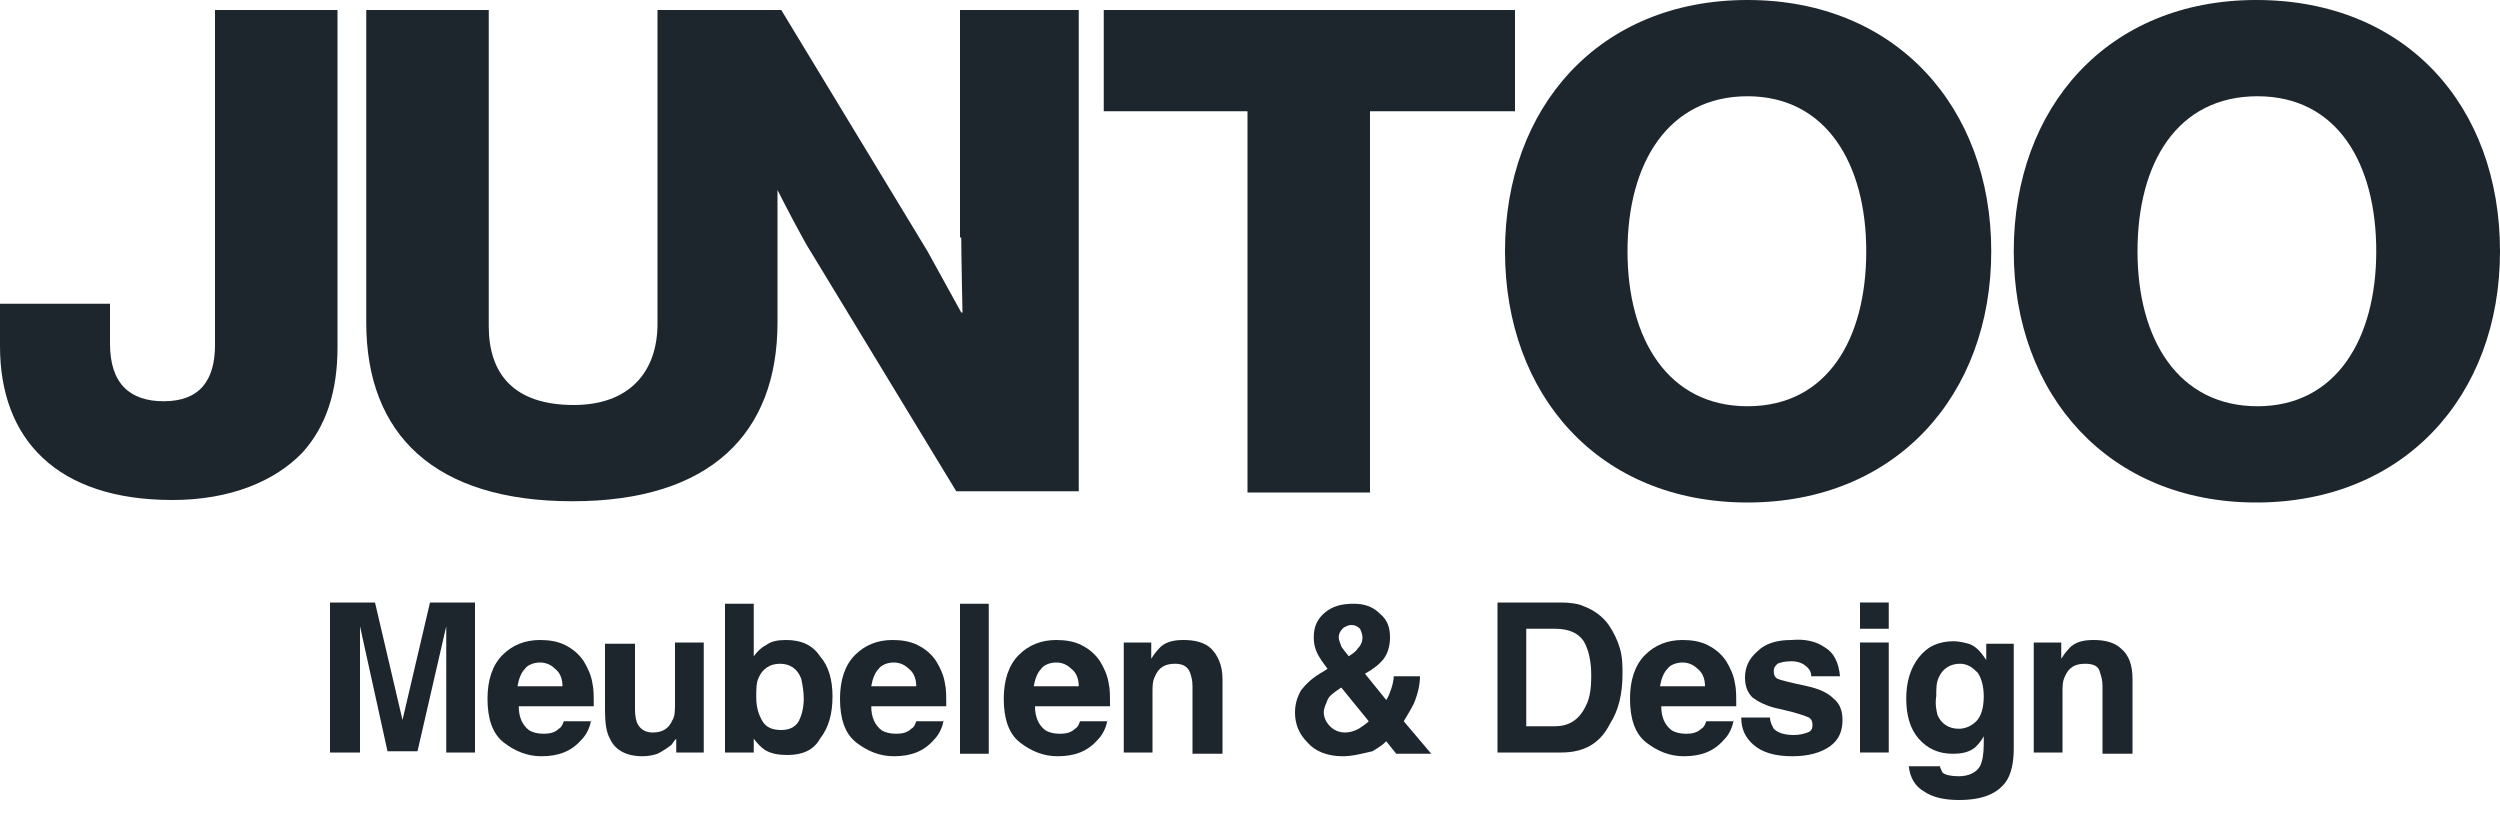 <?xml version="1.0" encoding="utf-8"?>
<!-- Generator: Adobe Illustrator 26.0.2, SVG Export Plug-In . SVG Version: 6.00 Build 0)  -->
<svg version="1.1" id="Layer_1" xmlns="http://www.w3.org/2000/svg" xmlns:xlink="http://www.w3.org/1999/xlink" x="0px" y="0px"
	 viewBox="0 0 200 65.5" style="enable-background:new 0 0 200 65.5;" xml:space="preserve">
<style type="text/css">
	.st0{fill:#1D252D;}
</style>
<g id="Group_277">
	<path id="Path_258" class="st0" d="M17.2,27.6c0,2.8-1.2,4.5-4.1,4.5c-2.7,0-4.3-1.4-4.3-4.6v-3.2H0v3.4C0,35.1,4.5,40,13.8,40
		c4.6,0,8.2-1.5,10.4-3.8c1.9-2.1,2.8-4.9,2.8-8.4V0.8h-9.8V27.6z"/>
	<path id="Path_259" class="st0" d="M76.9,19c0,1.4,0.1,6,0.1,6h-0.1c0,0-2.1-3.8-2.7-4.9L62.5,0.8h-9.9v25.1c0,3.8-2.2,6.5-6.7,6.5
		c-4.8,0-6.8-2.5-6.8-6.3V0.8h-9.8v25c0,9,5.5,14.3,16.5,14.3s16.4-5.4,16.4-14.3V15.2c0.4,0.8,2.1,4.1,2.7,5l11.6,19.1h9.8V0.8
		h-9.5V19z"/>
	<path id="Path_260" class="st0" d="M88.3,8.9h11.5v30.5h9.8V8.9h11.6V0.8H88.3L88.3,8.9z"/>
	<path id="Path_261" class="st0" d="M139.8,32.5c-6.3,0-9.6-5.3-9.6-12.4s3.3-12.4,9.6-12.4s9.5,5.4,9.5,12.4S146.2,32.5,139.8,32.5
		 M139.8,0c-11.9,0-19.4,8.6-19.4,20.1s7.5,20.1,19.4,20.1s19.5-8.6,19.5-20.1S151.7,0,139.8,0"/>
	<path id="Path_262" class="st0" d="M180.6,32.5c-6.3,0-9.6-5.3-9.6-12.4s3.2-12.4,9.6-12.4s9.5,5.4,9.5,12.4S186.9,32.5,180.6,32.5
		 M180.5,0c-11.9,0-19.4,8.6-19.4,20.1s7.6,20.1,19.4,20.1S200,31.7,200,20.1S192.5,0,180.5,0"/>
</g>
<g>
	<path class="st0" d="M28.7,60.2h-2.3v-12h3.6l2.2,9.4l2.2-9.4H38v12h-2.3v-8.1c0-0.2,0-0.6,0-1s0-0.7,0-1l-2.3,10H31l-2.2-10
		c0,0.2,0,0.5,0,1s0,0.7,0,1V60.2z"/>
	<path class="st0" d="M47.3,57.6c-0.1,0.5-0.3,1.1-0.8,1.6c-0.8,0.9-1.8,1.3-3.2,1.3c-1.1,0-2.1-0.4-3-1.1c-0.9-0.7-1.3-1.9-1.3-3.5
		c0-1.5,0.4-2.7,1.2-3.5c0.8-0.8,1.8-1.2,3-1.2c0.7,0,1.4,0.1,2,0.4c0.6,0.3,1.1,0.7,1.5,1.3c0.3,0.5,0.6,1.1,0.7,1.8
		c0.1,0.4,0.1,1,0.1,1.8h-6c0,0.9,0.3,1.5,0.8,1.9c0.3,0.2,0.7,0.3,1.2,0.3c0.5,0,0.9-0.1,1.2-0.4c0.2-0.1,0.3-0.3,0.4-0.6H47.3z
		 M45,54.9c0-0.6-0.2-1.1-0.6-1.4c-0.3-0.3-0.7-0.5-1.2-0.5c-0.5,0-1,0.2-1.2,0.5c-0.3,0.3-0.5,0.8-0.6,1.4H45z"/>
	<path class="st0" d="M54.2,59c0,0-0.1,0.1-0.2,0.2c-0.1,0.1-0.2,0.3-0.3,0.4c-0.4,0.3-0.7,0.5-1.1,0.7c-0.3,0.1-0.7,0.2-1.2,0.2
		c-1.3,0-2.2-0.5-2.6-1.4c-0.3-0.5-0.4-1.3-0.4-2.3v-5.3h2.4v5.3c0,0.5,0.1,0.9,0.2,1.1c0.2,0.4,0.6,0.7,1.2,0.7
		c0.8,0,1.3-0.3,1.6-1c0.2-0.3,0.2-0.8,0.2-1.4v-4.8h2.3v8.8h-2.2V59z"/>
	<path class="st0" d="M63,60.4c-0.7,0-1.3-0.1-1.8-0.4c-0.3-0.2-0.6-0.5-0.9-0.9v1.1h-2.3V48.3h2.3v4.2c0.3-0.4,0.6-0.7,1-0.9
		c0.4-0.3,0.9-0.4,1.6-0.4c1.2,0,2.1,0.4,2.7,1.3c0.7,0.8,1,1.9,1,3.2c0,1.4-0.3,2.5-1,3.4C65.1,60,64.2,60.4,63,60.4z M64.3,55.9
		c0-0.6-0.1-1.1-0.2-1.6c-0.3-0.8-0.9-1.2-1.7-1.2c-0.8,0-1.4,0.4-1.7,1.1c-0.2,0.4-0.2,0.9-0.2,1.6c0,0.8,0.2,1.4,0.5,1.9
		c0.3,0.5,0.8,0.7,1.5,0.7c0.6,0,1.1-0.2,1.4-0.7C64.1,57.3,64.3,56.7,64.3,55.9z"/>
	<path class="st0" d="M75.5,57.6c-0.1,0.5-0.3,1.1-0.8,1.6c-0.8,0.9-1.8,1.3-3.2,1.3c-1.1,0-2.1-0.4-3-1.1c-0.9-0.7-1.3-1.9-1.3-3.5
		c0-1.5,0.4-2.7,1.2-3.5c0.8-0.8,1.8-1.2,3-1.2c0.7,0,1.4,0.1,2,0.4c0.6,0.3,1.1,0.7,1.5,1.3c0.3,0.5,0.6,1.1,0.7,1.8
		c0.1,0.4,0.1,1,0.1,1.8h-6c0,0.9,0.3,1.5,0.8,1.9c0.3,0.2,0.7,0.3,1.2,0.3c0.5,0,0.9-0.1,1.2-0.4c0.2-0.1,0.3-0.3,0.4-0.6H75.5z
		 M73.3,54.9c0-0.6-0.2-1.1-0.6-1.4C72.4,53.2,72,53,71.5,53c-0.5,0-1,0.2-1.2,0.5c-0.3,0.3-0.5,0.8-0.6,1.4H73.3z"/>
	<path class="st0" d="M76.8,48.3h2.3v12h-2.3V48.3z"/>
	<path class="st0" d="M88.6,57.6c-0.1,0.5-0.3,1.1-0.8,1.6c-0.8,0.9-1.8,1.3-3.2,1.3c-1.1,0-2.1-0.4-3-1.1c-0.9-0.7-1.3-1.9-1.3-3.5
		c0-1.5,0.4-2.7,1.2-3.5c0.8-0.8,1.8-1.2,3-1.2c0.7,0,1.4,0.1,2,0.4c0.6,0.3,1.1,0.7,1.5,1.3c0.3,0.5,0.6,1.1,0.7,1.8
		c0.1,0.4,0.1,1,0.1,1.8h-6c0,0.9,0.3,1.5,0.8,1.9c0.3,0.2,0.7,0.3,1.2,0.3c0.5,0,0.9-0.1,1.2-0.4c0.2-0.1,0.3-0.3,0.4-0.6H88.6z
		 M86.3,54.9c0-0.6-0.2-1.1-0.6-1.4C85.4,53.2,85,53,84.5,53c-0.5,0-1,0.2-1.2,0.5c-0.3,0.3-0.5,0.8-0.6,1.4H86.3z"/>
	<path class="st0" d="M94,53.1c-0.8,0-1.3,0.3-1.6,1c-0.2,0.4-0.2,0.8-0.2,1.3v4.8h-2.3v-8.8h2.2v1.3c0.3-0.5,0.6-0.8,0.8-1
		c0.5-0.4,1.1-0.5,1.8-0.5c0.9,0,1.7,0.2,2.2,0.7s0.9,1.3,0.9,2.4v6h-2.4v-5.4c0-0.5-0.1-0.8-0.2-1.1C95,53.3,94.6,53.1,94,53.1z"/>
	<path class="st0" d="M107.4,60.5c-1.2,0-2.2-0.4-2.8-1.1c-0.7-0.7-1-1.5-1-2.4c0-0.7,0.2-1.3,0.5-1.8c0.4-0.5,0.9-1,1.8-1.5
		l0.3-0.2c-0.3-0.4-0.6-0.8-0.8-1.2c-0.2-0.4-0.3-0.8-0.3-1.3c0-0.9,0.3-1.5,0.9-2s1.3-0.7,2.3-0.7c0.8,0,1.5,0.2,2.1,0.8
		c0.6,0.5,0.8,1.1,0.8,1.9c0,0.7-0.2,1.3-0.5,1.7s-0.8,0.8-1.5,1.2l1.7,2.1c0.2-0.3,0.3-0.6,0.4-0.9c0.1-0.3,0.2-0.7,0.2-1h2.1
		c0,0.7-0.2,1.5-0.5,2.2c-0.2,0.4-0.5,0.9-0.8,1.4l2.2,2.6h-2.8l-0.8-1c-0.4,0.4-0.8,0.6-1.1,0.8C108.9,60.3,108.2,60.5,107.4,60.5z
		 M107.3,55c-0.6,0.4-1,0.7-1.1,1s-0.3,0.6-0.3,1c0,0.4,0.2,0.8,0.5,1.1s0.7,0.5,1.2,0.5c0.4,0,0.7-0.1,1.1-0.3
		c0.3-0.2,0.6-0.4,0.8-0.6L107.3,55z M107.1,51c0,0.2,0.1,0.4,0.2,0.7c0.1,0.2,0.3,0.4,0.6,0.8c0.3-0.2,0.6-0.4,0.7-0.6
		c0.3-0.3,0.4-0.6,0.4-0.9c0-0.2-0.1-0.5-0.2-0.7c-0.2-0.2-0.4-0.3-0.7-0.3c-0.2,0-0.4,0.1-0.6,0.2C107.3,50.4,107.1,50.6,107.1,51z
		"/>
	<path class="st0" d="M124.9,60.2h-5.1v-12h5.1c0.7,0,1.4,0.1,1.8,0.3c0.8,0.3,1.5,0.8,2,1.5c0.4,0.6,0.7,1.2,0.9,1.9
		c0.2,0.7,0.2,1.4,0.2,2c0,1.6-0.3,2.9-1,4C128,59.5,126.7,60.2,124.9,60.2z M126.7,51.3c-0.4-0.6-1.1-1-2.3-1h-2.3v7.8h2.3
		c1.2,0,2-0.6,2.5-1.7c0.3-0.6,0.4-1.4,0.4-2.3C127.3,52.9,127.1,52,126.7,51.3z"/>
	<path class="st0" d="M138.7,57.6c-0.1,0.5-0.3,1.1-0.8,1.6c-0.8,0.9-1.8,1.3-3.2,1.3c-1.1,0-2.1-0.4-3-1.1
		c-0.9-0.7-1.3-1.9-1.3-3.5c0-1.5,0.4-2.7,1.2-3.5c0.8-0.8,1.8-1.2,3-1.2c0.7,0,1.4,0.1,2,0.4c0.6,0.3,1.1,0.7,1.5,1.3
		c0.3,0.5,0.6,1.1,0.7,1.8c0.1,0.4,0.1,1,0.1,1.8h-6c0,0.9,0.3,1.5,0.8,1.9c0.3,0.2,0.7,0.3,1.2,0.3c0.5,0,0.9-0.1,1.2-0.4
		c0.2-0.1,0.3-0.3,0.4-0.6H138.7z M136.4,54.9c0-0.6-0.2-1.1-0.6-1.4c-0.3-0.3-0.7-0.5-1.2-0.5c-0.5,0-1,0.2-1.2,0.5
		c-0.3,0.3-0.5,0.8-0.6,1.4H136.4z"/>
	<path class="st0" d="M146,51.8c0.7,0.4,1.1,1.2,1.2,2.3h-2.3c0-0.3-0.1-0.5-0.3-0.7c-0.3-0.3-0.7-0.5-1.3-0.5
		c-0.5,0-0.9,0.1-1.1,0.2c-0.2,0.2-0.3,0.3-0.3,0.6c0,0.3,0.1,0.5,0.3,0.6c0.2,0.1,1,0.3,2.4,0.6c0.9,0.2,1.6,0.5,2.1,1
		c0.5,0.4,0.7,1,0.7,1.7c0,0.9-0.3,1.6-1,2.1s-1.7,0.8-3,0.8c-1.4,0-2.4-0.3-3.1-0.9c-0.7-0.6-1-1.3-1-2.2h2.3
		c0,0.4,0.2,0.7,0.3,0.9c0.3,0.3,0.8,0.5,1.6,0.5c0.5,0,0.8-0.1,1.1-0.2s0.4-0.3,0.4-0.6c0-0.3-0.1-0.5-0.3-0.6
		c-0.2-0.1-1-0.4-2.4-0.7c-1-0.2-1.7-0.6-2.1-0.9c-0.4-0.4-0.6-0.9-0.6-1.6c0-0.8,0.3-1.5,1-2.1c0.6-0.6,1.5-0.9,2.7-0.9
		C144.4,51.1,145.3,51.3,146,51.8z"/>
	<path class="st0" d="M151.1,48.2v2.1h-2.3v-2.1H151.1z M151.1,51.4v8.8h-2.3v-8.8H151.1z"/>
	<path class="st0" d="M155.4,61.8c0.2,0.2,0.7,0.3,1.3,0.3c0.8,0,1.4-0.3,1.7-0.8c0.2-0.4,0.3-1,0.3-1.8v-0.6
		c-0.2,0.4-0.5,0.7-0.7,0.9c-0.5,0.4-1.1,0.5-1.8,0.5c-1.1,0-2-0.4-2.7-1.2c-0.7-0.8-1-1.9-1-3.2c0-1.3,0.3-2.4,1-3.3
		c0.7-0.9,1.6-1.3,2.8-1.3c0.4,0,0.8,0.1,1.2,0.2c0.6,0.2,1,0.7,1.4,1.3v-1.3h2.2v8.4c0,1.1-0.2,2-0.6,2.6c-0.7,1-1.9,1.5-3.8,1.5
		c-1.1,0-2.1-0.2-2.8-0.7c-0.7-0.4-1.1-1.1-1.2-2h2.5C155.2,61.4,155.3,61.6,155.4,61.8z M155,57.2c0.3,0.7,0.9,1.1,1.7,1.1
		c0.5,0,1-0.2,1.4-0.6s0.6-1.1,0.6-2c0-0.8-0.2-1.5-0.5-1.9c-0.4-0.4-0.8-0.7-1.4-0.7c-0.8,0-1.4,0.4-1.7,1.1
		c-0.2,0.4-0.2,0.9-0.2,1.5C154.8,56.3,154.9,56.8,155,57.2z"/>
	<path class="st0" d="M166.8,53.1c-0.8,0-1.3,0.3-1.6,1c-0.2,0.4-0.2,0.8-0.2,1.3v4.8h-2.3v-8.8h2.2v1.3c0.3-0.5,0.6-0.8,0.8-1
		c0.5-0.4,1.1-0.5,1.8-0.5c0.9,0,1.7,0.2,2.2,0.7c0.6,0.5,0.9,1.3,0.9,2.4v6h-2.4v-5.4c0-0.5-0.1-0.8-0.2-1.1
		C167.9,53.3,167.5,53.1,166.8,53.1z"/>
</g>
</svg>
